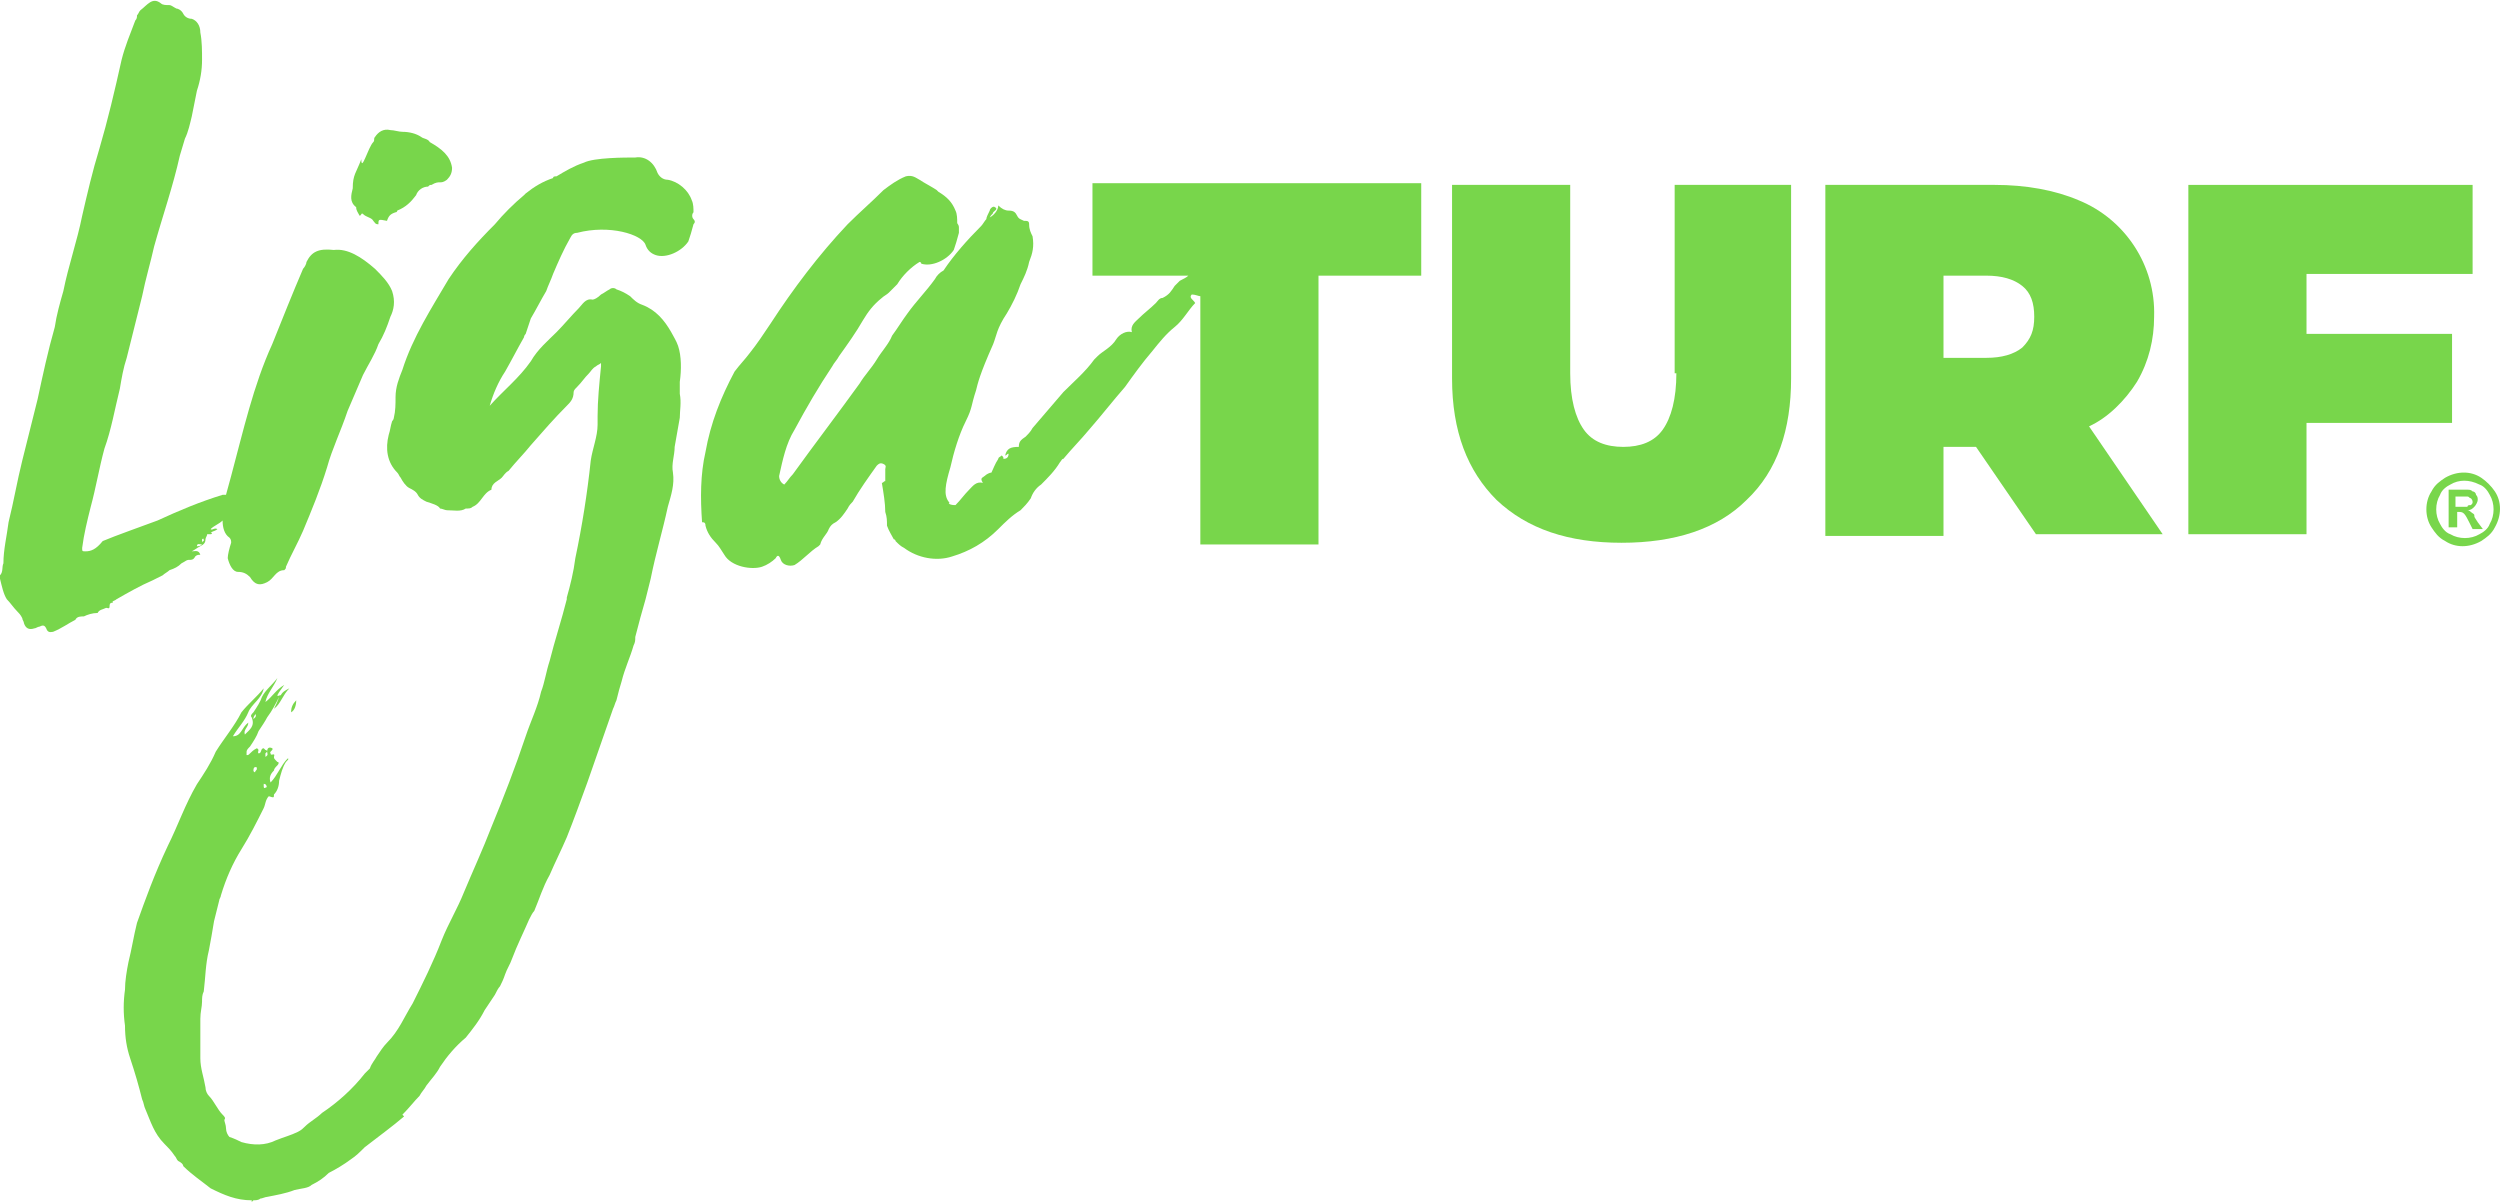<?xml version="1.0" encoding="utf-8"?>
<!-- Generator: Adobe Illustrator 25.4.1, SVG Export Plug-In . SVG Version: 6.00 Build 0)  -->
<svg version="1.1" id="Ebene_1" xmlns="http://www.w3.org/2000/svg" xmlns:xlink="http://www.w3.org/1999/xlink" x="0px" y="0px"
	 viewBox="0 0 146 70.2" style="enable-background:new 0 0 146 70.2;" xml:space="preserve">
<style type="text/css">
	.st0{fill:#78D64B;}
</style>
<g id="Design">
	<g id="WE-MAKE-SPORT" transform="translate(-317, -4388)">
		<g id="Group" transform="translate(317, 4388.07)">
			<g id="Subbrand_x2F_Ligaturf" transform="translate(0, 0.028)">
				<path id="Shape" class="st0" d="M145.7,28.6c-0.2-0.3-0.5-0.6-0.8-0.8c-0.6-0.4-1.4-0.4-2.1,0c-0.3,0.2-0.6,0.4-0.8,0.8
					c-0.4,0.6-0.4,1.5,0,2.1c0.2,0.3,0.4,0.6,0.8,0.8c0.6,0.4,1.4,0.4,2.1,0c0.3-0.2,0.6-0.4,0.8-0.8
					C146.1,30,146.1,29.2,145.7,28.6L145.7,28.6z M145.4,30.5c-0.1,0.3-0.4,0.5-0.6,0.6c-0.5,0.3-1.2,0.3-1.7,0
					c-0.3-0.1-0.5-0.4-0.6-0.6c-0.3-0.5-0.3-1.2,0-1.7c0.1-0.3,0.4-0.5,0.6-0.6c0.5-0.3,1.1-0.3,1.7,0c0.3,0.1,0.5,0.4,0.6,0.6
					C145.7,29.3,145.7,30,145.4,30.5L145.4,30.5z"/>
				<path id="Shape_00000057141801948844796330000014653178507333181830_" class="st0" d="M144.5,30c0-0.1-0.1-0.1-0.2-0.2
					c0,0-0.1-0.1-0.2-0.1c0.2,0,0.3-0.1,0.4-0.2c0.1-0.1,0.2-0.3,0.2-0.4s0-0.2-0.1-0.3c0-0.1-0.1-0.2-0.2-0.2
					c-0.1-0.1-0.2-0.1-0.3-0.1s-0.3,0-0.7,0H143v2.2h0.5v-0.9h0.1c0.1,0,0.2,0,0.3,0.1s0.2,0.3,0.3,0.5l0.2,0.4h0.6l-0.3-0.4
					C144.5,30.1,144.5,30.1,144.5,30z M144.1,29.5c-0.2,0-0.3,0-0.5,0h-0.2v-0.6h0.2c0.2,0,0.3,0,0.5,0c0.1,0,0.1,0.1,0.2,0.1
					c0,0,0.1,0.1,0.1,0.2s0,0.1-0.1,0.2C144.2,29.4,144.1,29.4,144.1,29.5L144.1,29.5z"/>
				<path id="Path" class="st0" d="M21,12.5c0.1,0,0.1-0.2,0.2-0.1c0.2,0.2,0.5,0.2,0.6,0.4c0.1,0.1,0.1,0.2,0.3,0.2
					c0-0.3,0-0.3,0.5-0.2l0,0l0,0c0.1-0.3,0.2-0.4,0.5-0.5c0.1,0,0.1-0.1,0.1-0.1c0.5-0.2,0.8-0.5,1.1-0.9c0.1-0.3,0.4-0.5,0.7-0.5
					c0.1-0.1,0.1-0.1,0.2-0.1c0.5-0.3,0.5,0,0.9-0.3c0.2-0.2,0.3-0.4,0.3-0.7c-0.1-0.7-0.6-1.1-1.3-1.5C25,8,24.7,8,24.6,7.9
					c-0.3-0.2-0.7-0.3-1.1-0.3c-0.2,0-0.5-0.1-0.7-0.1c-0.4-0.1-0.7,0.1-0.9,0.4c-0.1,0.1,0,0.2-0.1,0.3c-0.3,0.3-0.7,1.8-0.7,1
					c-0.3,0.8-0.5,0.9-0.5,1.7c-0.1,0.4-0.2,0.8,0.2,1.1C20.8,12.2,20.9,12.3,21,12.5z"/>
				<path id="Shape_00000045619060384151897590000015604789089124999098_" class="st0" d="M9.5,33.5c0.1-0.1,0.3-0.2,0.4-0.3
					c0.3-0.1,0.5-0.2,0.7-0.4c0.2-0.1,0.3-0.2,0.4-0.2c0.2,0,0.3,0,0.4-0.2c0.1-0.1,0.2-0.1,0.3-0.1c-0.1-0.3-0.3-0.2-0.5-0.2
					c0.2-0.1,0.3-0.2,0.5-0.3c0.2-0.1,0.3-0.2,0.3-0.4c0-0.1,0.1-0.2,0.1-0.3h0.2c0.1,0,0.1-0.1,0-0.1c0.2-0.1,0.3-0.1,0.4-0.2
					c-0.2-0.1-0.3,0.1-0.4,0c0.2-0.2,0.5-0.3,0.7-0.5l0,0c0,0.4,0.1,0.8,0.4,1c0.1,0.1,0.1,0.2,0.1,0.3c-0.1,0.3-0.2,0.7-0.2,0.9
					c0.1,0.4,0.3,0.8,0.6,0.8s0.5,0.1,0.7,0.3c0.3,0.5,0.6,0.5,1,0.3s0.5-0.7,1-0.7c0.1-0.1,0.1-0.1,0.1-0.2c0.3-0.7,0.7-1.4,1-2.1
					c0.5-1.2,1-2.4,1.4-3.7c0.3-1.1,0.8-2.1,1.2-3.3c0.3-0.7,0.6-1.4,0.9-2.1c0.3-0.6,0.7-1.2,0.9-1.8c0.3-0.5,0.5-1,0.7-1.6
					c0.2-0.4,0.3-0.9,0.1-1.5c-0.2-0.5-0.6-0.9-1-1.3c-0.8-0.7-1.6-1.2-2.4-1.1c-0.9-0.1-1.3,0.1-1.6,0.7c0,0.1-0.1,0.3-0.2,0.4
					c-0.6,1.4-1.2,2.9-1.8,4.4c-1.1,2.4-1.7,5.1-2.4,7.7c-0.1,0.4-0.2,0.7-0.3,1.1c-0.1,0-0.1,0-0.2,0c-1.3,0.4-2.5,0.9-3.8,1.5
					c-0.8,0.3-2.5,0.9-3.2,1.2c-0.4,0.5-0.7,0.6-1,0.6c-0.2,0-0.2,0-0.2-0.2c0.1-0.8,0.3-1.6,0.5-2.4c0.3-1.1,0.5-2.3,0.8-3.4
					C6.5,25,6.7,23.8,7,22.6c0.1-0.6,0.2-1.2,0.4-1.8c0.3-1.2,0.6-2.4,0.9-3.6c0.2-1,0.5-2,0.7-2.9c0.5-1.8,1.1-3.5,1.5-5.3
					c0.1-0.3,0.2-0.7,0.3-1c0.2-0.4,0.3-0.9,0.4-1.3c0.1-0.5,0.2-1,0.3-1.5c0.2-0.6,0.3-1.2,0.3-1.8c0-0.5,0-1.1-0.1-1.6
					c0-0.4-0.2-0.7-0.5-0.8c-0.2,0-0.4-0.1-0.5-0.3s-0.3-0.3-0.4-0.3C10.1,0.3,10,0.2,9.9,0.2c-0.2,0-0.4,0-0.5-0.1
					C8.9-0.3,8.6,0.2,8.2,0.5C8.1,0.6,8.1,0.7,8,0.8C8,0.9,8,1,7.9,1.1C7.6,1.9,7.3,2.6,7.1,3.4C6.7,5.2,6.3,6.9,5.8,8.6
					c-0.4,1.3-0.7,2.6-1,3.9C4.5,14,4,15.4,3.7,16.9c-0.2,0.7-0.4,1.4-0.5,2.1c-0.4,1.4-0.7,2.8-1,4.2c-0.3,1.2-0.6,2.4-0.9,3.6
					s-0.5,2.4-0.8,3.6c-0.1,0.8-0.3,1.6-0.3,2.4c-0.1,0.2,0,0.5-0.2,0.7c0,0.1-0.1,0.1,0,0.2c0.1,0.4,0.2,0.9,0.4,1.2
					c0.2,0.2,0.4,0.5,0.6,0.7c0.1,0.1,0.2,0.2,0.3,0.4c0,0.1,0.1,0.2,0.1,0.3c0.1,0.3,0.3,0.4,0.6,0.3c0.1,0,0.2-0.1,0.3-0.1
					c0.2-0.1,0.3-0.1,0.4,0.1c0.1,0.3,0.3,0.2,0.4,0.2c0.5-0.2,0.9-0.5,1.3-0.7c0.1-0.2,0.3-0.2,0.5-0.2c0.2-0.1,0.5-0.2,0.8-0.2
					c0.1-0.2,0.3-0.2,0.5-0.3c0.1,0,0.2,0.1,0.2-0.1c0-0.2,0.1-0.2,0.2-0.2C6.5,35,6.7,35,6.8,34.9c0.7-0.4,1.4-0.8,2.1-1.1
					C9.1,33.7,9.3,33.6,9.5,33.5z M11.8,31.4C11.8,31.3,11.8,31.3,11.8,31.4C11.9,31.3,11.9,31.3,11.8,31.4c0.1-0.1,0.1,0,0.1,0.1
					c0,0-0.1,0-0.1,0.1V31.4z M11.8,31.7c-0.1,0.1-0.2,0.1-0.3,0.1C11.5,31.6,11.7,31.7,11.8,31.7z"/>
				<path id="Path_00000159466854744846332840000008319622331711868805_" class="st0" d="M17,41.5c0.2-0.1,0.3-0.4,0.3-0.7
					C17.1,41,17,41.2,17,41.5z"/>
				<path id="Shape_00000070799929219240703180000003378803891234744972_" class="st0" d="M40.5,12.7c-0.1-0.1-0.1-0.3,0-0.4
					c0-0.2,0-0.5-0.1-0.7c-0.2-0.6-0.8-1.1-1.4-1.2c-0.3,0-0.5-0.2-0.6-0.4c-0.2-0.6-0.7-1-1.3-0.9c-0.6,0-2.4,0-3,0.3
					c-0.6,0.2-1.1,0.5-1.6,0.8l0,0c-0.1,0-0.2,0-0.2,0.1c-0.6,0.2-1.1,0.5-1.6,0.9l-0.1,0.1l0,0c-0.6,0.5-1.2,1.1-1.7,1.7
					c-1,1-1.9,2-2.7,3.2c-1,1.7-2.1,3.4-2.7,5.3c-0.2,0.5-0.4,1-0.4,1.6c0,0.4,0,0.8-0.1,1.2c0,0.1-0.1,0.2-0.1,0.2
					c-0.1,0.3-0.1,0.5-0.2,0.8c-0.2,0.8-0.1,1.6,0.5,2.2c0.1,0.1,0.1,0.2,0.2,0.3c0.1,0.2,0.3,0.5,0.5,0.6s0.4,0.2,0.5,0.4
					c0.1,0.2,0.3,0.3,0.5,0.4c0.3,0.1,0.7,0.2,0.8,0.4c0.1,0,0.3,0.1,0.4,0.1c0.4,0,0.8,0.1,1.1-0.1c0.2,0,0.3,0,0.4-0.1
					c0.5-0.2,0.6-0.8,1.1-1c0-0.4,0.4-0.5,0.6-0.7c0.1-0.1,0.2-0.3,0.4-0.4c0.4-0.5,0.9-1,1.3-1.5c0.7-0.8,1.4-1.6,2.1-2.3
					c0.2-0.2,0.4-0.4,0.4-0.8c0-0.1,0.1-0.2,0.2-0.3c0.3-0.3,0.4-0.5,0.7-0.8c0.1-0.1,0.2-0.3,0.4-0.4c0.1-0.1,0.2-0.1,0.3-0.2v0.2
					c-0.1,1-0.2,2-0.2,2.9v0.5c0,0.7-0.3,1.4-0.4,2.1c-0.2,1.9-0.5,3.8-0.9,5.7c-0.1,0.8-0.3,1.6-0.5,2.3v0.1
					c-0.3,1.2-0.7,2.4-1,3.6c-0.2,0.6-0.3,1.3-0.5,1.8c-0.2,0.9-0.6,1.7-0.9,2.6c-0.6,1.8-1.3,3.6-2,5.3c-0.5,1.3-1.1,2.6-1.6,3.8
					c-0.4,1-0.9,1.8-1.3,2.8c-0.5,1.3-1.1,2.5-1.7,3.7c-0.5,0.8-0.8,1.6-1.5,2.3c-0.2,0.2-0.4,0.5-0.6,0.8c-0.1,0.2-0.3,0.4-0.4,0.7
					c-0.1,0.1-0.2,0.2-0.3,0.3c-0.7,0.9-1.6,1.7-2.5,2.3c-0.3,0.3-0.7,0.5-1,0.8c-0.1,0.1-0.2,0.2-0.4,0.3c-0.4,0.2-0.8,0.3-1.3,0.5
					c-0.6,0.3-1.3,0.3-2,0.1c-0.2-0.1-0.4-0.2-0.7-0.3c-0.1-0.1-0.2-0.3-0.2-0.5s-0.1-0.4-0.1-0.5c0.1-0.1,0-0.2-0.1-0.3
					c-0.3-0.3-0.5-0.8-0.8-1.1c-0.1-0.1-0.2-0.3-0.2-0.5c-0.1-0.6-0.3-1.1-0.3-1.7v-2.3c0-0.4,0.1-0.7,0.1-1c0-0.2,0-0.4,0.1-0.6
					l0,0c0.1-0.8,0.1-1.6,0.3-2.4c0.1-0.5,0.2-1.1,0.3-1.7c0.1-0.4,0.2-0.8,0.3-1.2c0-0.1,0.1-0.2,0.1-0.3c0.3-1,0.7-1.9,1.2-2.7
					s0.9-1.6,1.3-2.4c0.1-0.2,0.1-0.5,0.3-0.7c0.3,0.1,0.3,0.1,0.3-0.1c0.2-0.2,0.3-0.5,0.3-0.8c0.1-0.4,0.2-0.8,0.4-1.1
					c0.1-0.1,0.2-0.2,0.1-0.2c-0.4,0.4-0.6,1-1,1.4c-0.1-0.3,0-0.5,0.2-0.7l0,0l0,0c0-0.1,0.1-0.2,0.2-0.3s0.1-0.2,0-0.2
					C16,44.2,16,44.2,16,44.1c0.1-0.3-0.2,0-0.2-0.2c-0.1-0.1,0.2-0.2,0.1-0.3l0,0l0,0c-0.2-0.1-0.3,0-0.3,0.2
					c0,0.1,0.1,0.2-0.1,0.3c0-0.1,0-0.1,0-0.2l0.1-0.1c0-0.1-0.1-0.1-0.1-0.1l-0.1-0.1c-0.2,0-0.1,0.3-0.3,0.3
					c-0.1-0.1,0.1-0.2-0.1-0.3c-0.2,0.1-0.3,0.2-0.4,0.3S14.5,44,14.4,44v-0.2c0-0.1,0.1-0.2,0.2-0.3c0.2-0.3,0.4-0.6,0.5-0.9
					c0.2-0.3,0.4-0.6,0.5-0.8c0.3-0.4,0.5-0.8,0.7-1.2c-0.1,0.3-0.2,0.5-0.3,0.7c0.4-0.3,0.5-0.8,0.9-1.2c-0.2,0.1-0.4,0.2-0.5,0.4
					c-0.1,0-0.2,0.1-0.2,0c0.1-0.2,0.2-0.3,0.4-0.6c-0.5,0.3-0.7,0.7-1.1,1c0.1-0.5,0.5-0.9,0.7-1.4c-0.3,0.4-0.7,0.7-0.9,1.1
					c-0.1,0.3-0.3,0.6-0.5,0.9c-0.1,0.1-0.2,0.2-0.1,0.3c0.2,0.5-0.1,0.7-0.4,1c-0.1-0.3,0.2-0.4,0.2-0.7c-0.4,0.3-0.4,0.8-0.9,0.8
					c0.3-0.5,0.7-0.9,0.9-1.4s0.8-0.8,0.9-1.4c-0.4,0.5-0.9,0.9-1.3,1.4c-0.4,0.8-1,1.5-1.5,2.3c-0.3,0.7-0.7,1.3-1.1,1.9
					c-0.7,1.2-1.1,2.4-1.7,3.6C9,51,8.5,52.4,8,53.8c-0.2,0.8-0.3,1.5-0.5,2.3c-0.1,0.5-0.2,1.1-0.2,1.6c-0.1,0.7-0.1,1.4,0,2.1
					c0,0.7,0.1,1.3,0.3,1.9c0.3,0.9,0.5,1.6,0.7,2.4c0.1,0.2,0.1,0.4,0.2,0.6c0.3,0.7,0.5,1.4,1.1,2c0.2,0.2,0.4,0.4,0.6,0.7
					c0.1,0.1,0.1,0.2,0.2,0.3c0.2,0.1,0.3,0.2,0.3,0.3c0.5,0.5,1.1,0.9,1.6,1.3c0.8,0.4,1.5,0.7,2.4,0.7c0,0,0,0,0,0.1l0.1-0.1
					c0.1,0,0.3,0,0.4-0.1c0.1,0,0.3-0.1,0.4-0.1c0.5-0.1,1.1-0.2,1.6-0.4c0.4-0.1,0.8-0.1,1-0.3c0.4-0.2,0.7-0.4,1-0.7
					c0.4-0.2,0.9-0.5,1.3-0.8c0.3-0.2,0.5-0.4,0.8-0.7c0.9-0.7,1.6-1.2,2.3-1.8C23.5,65,23.5,65,23.5,65c0.4-0.4,0.7-0.8,1-1.1
					c0.1-0.2,0.3-0.4,0.4-0.6c0.3-0.4,0.6-0.7,0.8-1.1c0.4-0.6,0.9-1.2,1.5-1.7c0.4-0.5,0.8-1,1.1-1.6c0.2-0.3,0.4-0.6,0.6-0.9
					c0.1-0.2,0.2-0.4,0.3-0.5c0.1-0.2,0.2-0.4,0.3-0.7s0.3-0.6,0.4-0.9c0.3-0.8,0.7-1.6,1-2.3c0.1-0.2,0.2-0.4,0.3-0.5
					c0.3-0.7,0.5-1.4,0.9-2.1c0.3-0.7,0.7-1.5,1-2.2c0.4-1,0.8-2.1,1.2-3.2c0.5-1.4,1-2.9,1.5-4.3c0.1-0.2,0.1-0.3,0.2-0.5h0
					c0.1-0.4,0.2-0.8,0.3-1.1c0.2-0.8,0.5-1.4,0.7-2.1c0.1-0.2,0.1-0.3,0.1-0.5c0.2-0.8,0.4-1.5,0.6-2.2c0.1-0.4,0.2-0.8,0.3-1.2
					c0.3-1.5,0.7-2.8,1-4.2c0.2-0.7,0.4-1.3,0.3-2c-0.1-0.5,0.1-1,0.1-1.5c0.1-0.6,0.2-1.1,0.3-1.7c0-0.4,0.1-0.9,0-1.4v-0.7
					c0.1-0.7,0.1-1.5-0.1-2.1c-0.1-0.3-0.3-0.6-0.4-0.8c-0.4-0.7-0.9-1.3-1.7-1.6c-0.3-0.1-0.5-0.3-0.7-0.5
					c-0.3-0.2-0.5-0.3-0.8-0.4c-0.1-0.1-0.3-0.1-0.4,0c-0.2,0.1-0.3,0.2-0.5,0.3c-0.2,0.2-0.4,0.3-0.5,0.3c-0.4-0.1-0.6,0.3-0.8,0.5
					c-0.4,0.4-0.9,1-1.3,1.4c-0.5,0.5-1.1,1-1.5,1.7c-0.7,1-1.6,1.7-2.4,2.6c0.2-0.7,0.5-1.4,0.9-2c0.4-0.7,0.7-1.3,1.1-2
					c0-0.1,0.1-0.2,0.1-0.2c0.1-0.3,0.2-0.6,0.3-0.9c0.3-0.5,0.6-1.1,0.9-1.6c0.1-0.3,0.3-0.7,0.4-1c0.3-0.7,0.6-1.4,1-2.1
					c0.1-0.2,0.2-0.3,0.4-0.3c1.9-0.5,3.8,0.1,4,0.7l0,0c0.1,0.3,0.3,0.5,0.6,0.6c0.6,0.2,1.5-0.2,1.9-0.8c0.1-0.3,0.2-0.6,0.3-1
					C40.6,12.9,40.6,12.8,40.5,12.7z M15.5,45.7L15.5,45.7c0.1,0.1,0.1,0.2,0,0.2c0,0-0.1,0.1-0.1-0.1S15.4,45.7,15.5,45.7
					L15.5,45.7z M14.9,44.7c0.1,0,0.1,0,0.1,0.1s-0.1,0.1-0.1,0.2c-0.1,0-0.1-0.1-0.1-0.1C14.8,44.7,14.9,44.7,14.9,44.7L14.9,44.7z
					 M14.9,41.6c0.1,0.1,0,0.2,0,0.2l-0.1,0.1C14.8,41.7,14.9,41.7,14.9,41.6L14.9,41.6z"/>
				<path id="Path_00000149373333267353706870000012125104237480277678_" class="st0" d="M63.8,16h5.6l0,0c-0.1,0.1-0.3,0.2-0.5,0.3
					c-0.1,0.1-0.2,0.2-0.3,0.3c-0.2,0.3-0.3,0.5-0.7,0.7c-0.2,0-0.3,0.2-0.4,0.3c-0.3,0.3-0.7,0.6-1,0.9c-0.2,0.2-0.5,0.4-0.4,0.8
					c-0.3-0.1-0.7,0.1-0.9,0.4c-0.3,0.5-0.8,0.7-1.1,1c-0.1,0.1-0.1,0.1-0.2,0.2c-0.5,0.7-1.2,1.3-1.8,1.9c-0.6,0.7-1.2,1.4-1.8,2.1
					c-0.1,0.2-0.3,0.4-0.4,0.5c-0.3,0.2-0.4,0.3-0.4,0.6c-0.5,0-0.7,0.1-0.8,0.5c0.1,0,0.1-0.1,0.2-0.1c0,0.2-0.1,0.3-0.3,0.3
					c0-0.1,0-0.1-0.1-0.2c-0.1,0.1-0.2,0.1-0.2,0.2c-0.2,0.3-0.3,0.6-0.4,0.8c-0.1,0-0.3,0.1-0.4,0.2c-0.1,0.1-0.3,0.1-0.1,0.4
					c-0.4-0.1-0.6,0.2-0.8,0.4c-0.3,0.3-0.5,0.6-0.8,0.9c-0.1,0-0.3,0-0.4-0.1c0,0,0.1,0,0-0.1c-0.3-0.4-0.2-1,0.1-2
					c0.2-0.9,0.5-1.9,0.9-2.7c0.4-0.8,0.3-0.9,0.6-1.8c0.1-0.4,0.2-0.9,1-2.7c0.2-0.5,0.2-0.9,0.8-1.8c0.3-0.5,0.6-1.1,0.8-1.7
					c0.2-0.4,0.4-0.8,0.5-1.3c0.2-0.5,0.3-0.9,0.2-1.5c-0.1-0.2-0.2-0.4-0.2-0.7c0-0.2-0.1-0.2-0.3-0.2c-0.2-0.1-0.3-0.1-0.4-0.3
					c-0.1-0.2-0.2-0.3-0.5-0.3c-0.2,0-0.4-0.1-0.6-0.3c0,0.3-0.3,0.6-0.5,0.7c0.1-0.2,0.2-0.2,0.2-0.3c0.1-0.1,0.3-0.2,0.1-0.3
					c-0.1-0.1-0.3,0.1-0.3,0.2c-0.1,0.2-0.2,0.4-0.2,0.5c-0.1,0.1-0.2,0.3-0.3,0.4c-0.8,0.8-1.6,1.7-2.2,2.6
					c-0.2,0.1-0.4,0.3-0.5,0.5c-0.5,0.7-1.1,1.3-1.6,2c-0.3,0.4-0.6,0.9-0.9,1.3c-0.2,0.5-0.6,0.9-0.9,1.4c-0.3,0.5-0.7,0.9-1,1.4
					c-1.3,1.8-2.6,3.5-3.9,5.3c-0.2,0.2-0.3,0.4-0.5,0.6c-0.2-0.1-0.3-0.3-0.3-0.5c0.2-0.9,0.4-1.9,0.9-2.7c0.7-1.3,1.4-2.5,2.2-3.7
					c0.1-0.2,0.3-0.4,0.4-0.6c0.5-0.7,1-1.4,1.4-2.1c0.3-0.5,0.6-0.9,1.1-1.3c0.1-0.1,0.3-0.2,0.4-0.3c0.2-0.2,0.3-0.3,0.5-0.5
					c0.3-0.5,0.8-1,1.3-1.3c0,0,0.1,0,0.1,0.1c0.6,0.2,1.5-0.2,1.9-0.8c0.1-0.3,0.2-0.6,0.3-1c0-0.1,0-0.2,0-0.3
					c0-0.2-0.1-0.2-0.1-0.3c0-0.2,0-0.5-0.1-0.7c-0.2-0.5-0.5-0.8-1-1.1L54.7,11c-0.3-0.2-0.7-0.4-1-0.6l0,0
					c-0.2-0.1-0.4-0.3-0.8-0.2c-0.5,0.2-0.9,0.5-1.3,0.8c-0.7,0.7-1.4,1.3-2.1,2c-1.7,1.8-3.2,3.8-4.5,5.8c-0.4,0.6-0.8,1.2-1.2,1.7
					c-0.3,0.4-0.6,0.7-0.9,1.1c-0.8,1.5-1.4,3-1.7,4.7c-0.3,1.3-0.3,2.7-0.2,4.1c0.1,0,0.2,0,0.2,0.2c0.1,0.4,0.3,0.7,0.6,1
					c0.2,0.2,0.3,0.4,0.5,0.7c0.4,0.7,1.6,0.9,2.2,0.7c0.3-0.1,0.6-0.3,0.8-0.5c0.1-0.2,0.2-0.2,0.3,0.1s0.5,0.4,0.8,0.3
					c0.5-0.3,0.9-0.8,1.4-1.1l0.1-0.1c0.1-0.4,0.4-0.6,0.5-0.9c0.1-0.2,0.2-0.3,0.4-0.4c0.3-0.2,0.5-0.5,0.7-0.8
					c0.1-0.2,0.2-0.3,0.3-0.4c0.4-0.7,0.9-1.4,1.4-2.1c0.1-0.1,0.2-0.2,0.4-0.1s0.1,0.2,0.1,0.3c0,0.2,0,0.4,0,0.7
					c-0.1,0-0.1,0.1-0.2,0.1c0.1,0.6,0.2,1.2,0.2,1.7c0.1,0.3,0.1,0.5,0.1,0.8l0,0c0.1,0.3,0.3,0.6,0.4,0.8c0.1,0,0.1,0.1,0.1,0.1
					c0.2,0.2,0.3,0.3,0.5,0.4c0.8,0.6,1.9,0.8,2.8,0.5c1-0.3,1.9-0.8,2.7-1.6c0.4-0.4,0.8-0.8,1.3-1.1c0.2-0.2,0.4-0.4,0.6-0.7
					c0.1-0.3,0.3-0.6,0.6-0.8c0.4-0.4,0.8-0.8,1.1-1.3c0.1-0.1,0.1-0.2,0.2-0.2c0.5-0.6,1-1.1,1.5-1.7c0.7-0.8,1.4-1.7,2.1-2.5
					c0.5-0.7,1-1.4,1.6-2.1c0.4-0.5,0.8-1,1.3-1.4s0.8-1,1.2-1.4c-0.1-0.2-0.4-0.3-0.2-0.5c0.2,0,0.4,0.1,0.5,0.1v14.5H77V16h6v-5.4
					H63.8V16z"/>
				<path id="Path_00000017481873154084124640000009451707604304252071_" class="st0" d="M97.9,21.7c0,1.5-0.3,2.6-0.8,3.3
					s-1.3,1-2.3,1s-1.8-0.3-2.3-1s-0.8-1.8-0.8-3.3v-11h-6.9V22c0,3.1,0.9,5.4,2.6,7.1c1.8,1.7,4.2,2.5,7.3,2.5
					c3.1,0,5.6-0.8,7.3-2.5c1.8-1.7,2.6-4.1,2.6-7.1V10.7h-6.8v11H97.9z"/>
				<path id="Shape_00000150800278327322099760000010612104001722721448_" class="st0" d="M124.8,22.2c0.7-1.2,1-2.5,1-3.8
					c0.1-3-1.7-5.7-4.4-6.8c-1.4-0.6-3.1-0.9-4.9-0.9h-9.9v20.5h6.9V26h1.9l3.5,5.1h7.4l-4.3-6.3C123.1,24.3,124.1,23.3,124.8,22.2z
					 M118.1,20.2c-0.5,0.4-1.2,0.6-2.1,0.6h-2.5V16h2.5c0.9,0,1.6,0.2,2.1,0.6s0.7,1,0.7,1.8C118.8,19.2,118.6,19.7,118.1,20.2z"/>
				<polygon id="Path_00000149383301338714038650000006079013650102833812_" class="st0" points="144.4,15.9 144.4,10.7 127.8,10.7 
					127.8,31.1 134.7,31.1 134.7,24.6 143.2,24.6 143.2,19.4 134.7,19.4 134.7,15.9 				"/>
			</g>
		</g>
	</g>
</g>
</svg>
